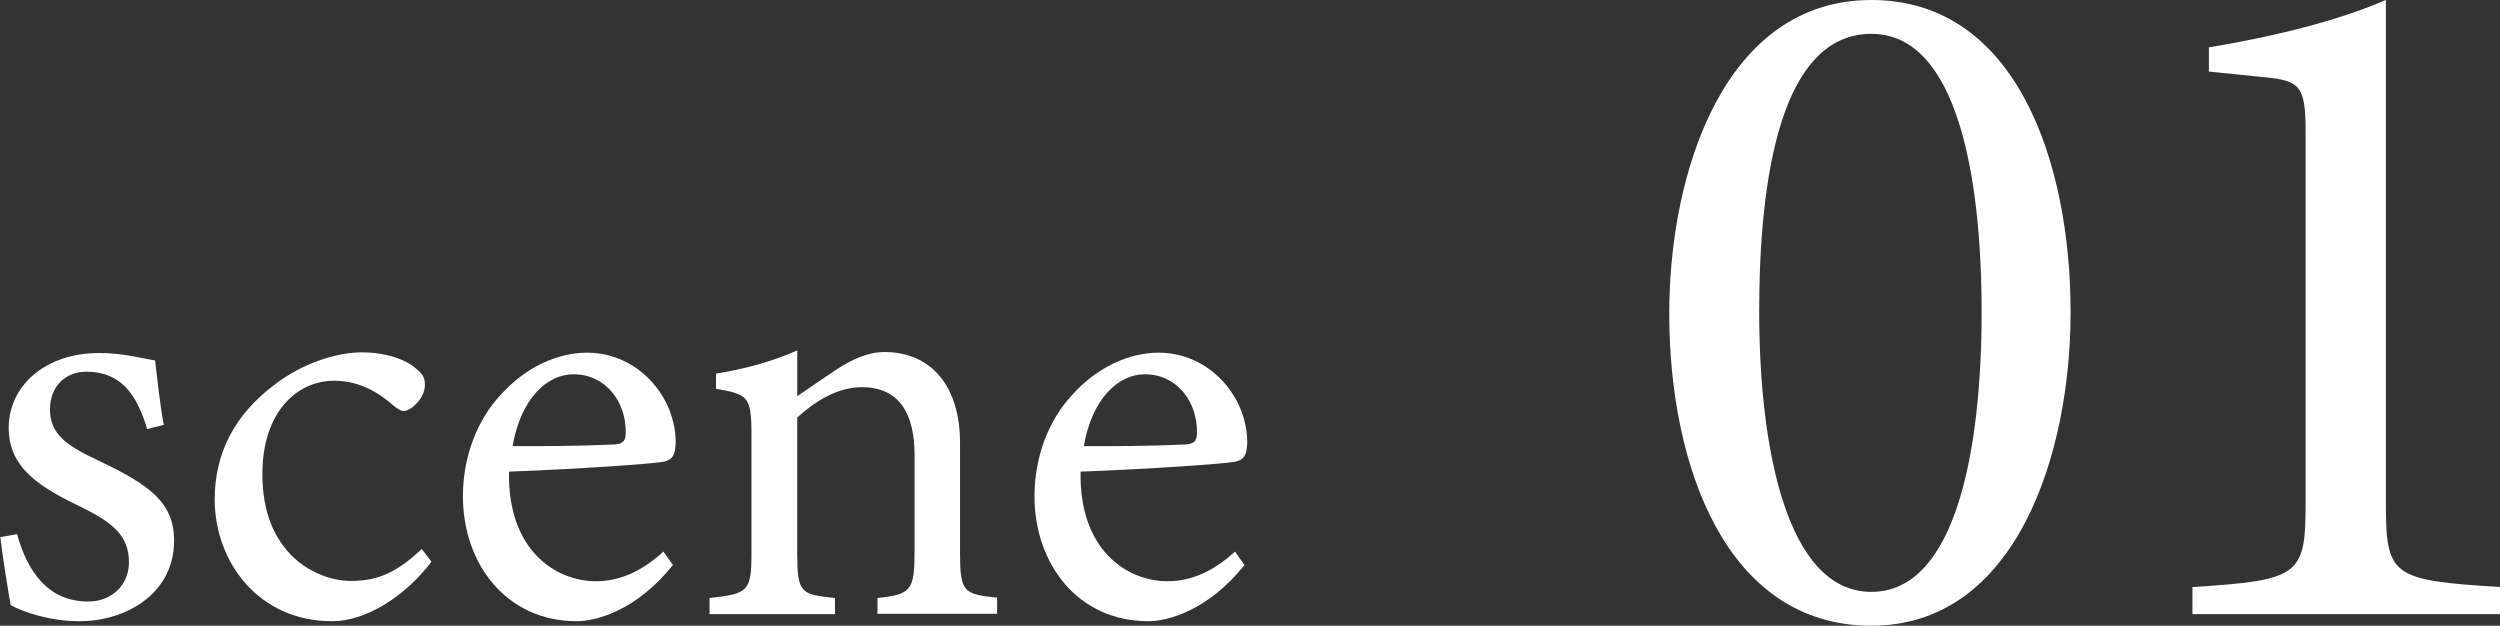 <?xml version="1.0" encoding="UTF-8"?>
<svg id="_レイヤー_2" data-name="レイヤー_2" xmlns="http://www.w3.org/2000/svg" viewBox="0 0 77.55 19.41">
  <rect x="0" y="0" width="77.55" height="19.41" fill="#333333" stroke="none"/>
  <defs>
    <style>
      .cls-1 {
        fill: #fff;
      }
    </style>
  </defs>
  <g id="_レイヤー_2-2" data-name="レイヤー_2">
    <g>
      <path class="cls-1" d="M4.56,13.29c-.32-1.04-.79-1.76-1.89-1.76-.63,0-1.12.45-1.12,1.17,0,.77.52,1.13,1.53,1.6,1.55.74,2.32,1.28,2.32,2.47,0,1.66-1.51,2.5-2.93,2.5-.94,0-1.76-.29-2.14-.5-.09-.52-.25-1.51-.32-2.11l.52-.09c.32,1.15.95,2.09,2.21,2.09.68,0,1.26-.47,1.26-1.22,0-.81-.49-1.22-1.44-1.69-1.26-.61-2.29-1.19-2.29-2.48s1.12-2.32,2.81-2.32c.76,0,1.37.18,1.73.23.05.43.18,1.57.27,2l-.52.13Z"/>
      <path class="cls-1" d="M13.38,17.43c-.79,1.04-2,1.84-3.08,1.84-2.29,0-3.64-1.85-3.64-3.78,0-1.42.61-2.61,1.82-3.53.95-.74,2.03-1.03,2.74-1.03.81,0,1.4.25,1.67.49.25.2.29.32.29.52,0,.43-.45.81-.65.81-.09,0-.16-.04-.34-.18-.56-.5-1.17-.76-1.82-.76-1.19,0-2.23,1.01-2.23,2.88-.02,2.5,1.69,3.33,2.74,3.33.76,0,1.37-.2,2.2-.99l.31.4Z"/>
      <path class="cls-1" d="M20.88,17.52c-1.15,1.44-2.41,1.75-2.99,1.75-2.2,0-3.53-1.8-3.53-3.87,0-1.22.43-2.36,1.17-3.15.76-.85,1.75-1.31,2.68-1.31,1.57,0,2.75,1.35,2.75,2.79-.02.36-.07.52-.36.59-.36.07-2.67.23-4.81.31-.05,2.41,1.42,3.4,2.7,3.4.74,0,1.42-.31,2.09-.92l.29.41ZM17.79,11.61c-.83,0-1.64.77-1.89,2.23,1.01,0,2.02,0,3.08-.05.32,0,.43-.09.43-.36.02-.95-.61-1.82-1.62-1.82Z"/>
      <path class="cls-1" d="M27.22,19.05v-.5c1.04-.11,1.15-.23,1.15-1.46v-2.97c0-1.26-.45-2.11-1.64-2.11-.74,0-1.44.43-2,.94v4.21c0,1.24.11,1.28,1.17,1.39v.5h-3.89v-.5c1.19-.13,1.3-.2,1.3-1.39v-3.71c0-1.17-.13-1.22-1.1-1.39v-.47c.88-.14,1.76-.38,2.52-.72v1.42c.36-.25.76-.52,1.22-.83.5-.32.97-.54,1.49-.54,1.44,0,2.34,1.06,2.34,2.81v3.42c0,1.22.11,1.28,1.15,1.39v.5h-3.73Z"/>
      <path class="cls-1" d="M38.61,17.52c-1.15,1.44-2.41,1.75-2.99,1.75-2.2,0-3.53-1.8-3.53-3.87,0-1.22.43-2.36,1.17-3.15.76-.85,1.75-1.31,2.68-1.31,1.57,0,2.75,1.35,2.75,2.79-.02.36-.07.52-.36.59-.36.07-2.67.23-4.81.31-.05,2.41,1.42,3.4,2.7,3.4.74,0,1.42-.31,2.09-.92l.29.41ZM35.51,11.61c-.83,0-1.64.77-1.89,2.23,1.01,0,2.02,0,3.08-.05.32,0,.43-.09.43-.36.02-.95-.61-1.82-1.62-1.82Z"/>
    </g>
    <g>
      <path class="cls-1" d="M58.05,0c4.5,0,6.18,5.04,6.18,9.69,0,4.38-1.68,9.72-6.18,9.72s-6.27-4.95-6.27-9.69c0-4.38,1.71-9.72,6.27-9.72ZM58.05,1.05c-2.79,0-3.48,4.41-3.48,8.61s.84,8.7,3.48,8.7,3.42-4.47,3.42-8.67-.75-8.64-3.42-8.64Z"/>
      <path class="cls-1" d="M68.01,19.05v-.84c3.33-.21,3.51-.36,3.51-2.61V4.08c0-1.53-.21-1.59-1.53-1.71l-1.47-.15v-.75c1.98-.33,3.96-.81,5.49-1.47v15.6c0,2.28.18,2.4,3.54,2.61v.84h-9.54Z"/>
    </g>
  </g>
</svg>